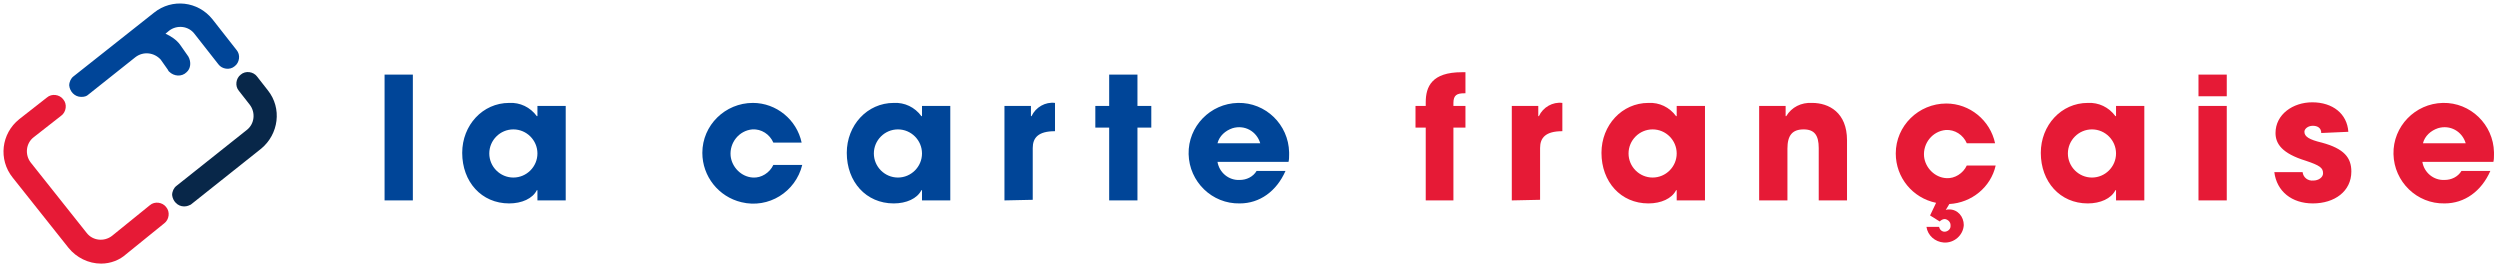 <svg xmlns="http://www.w3.org/2000/svg" xmlns:xlink="http://www.w3.org/1999/xlink" viewBox="0 0 415.4 44.4" xmlns:v="https://vecta.io/nano"><path d="M16.8 43.8c-2.1 0-4.1-1-5.4-2.6L2.1 29.5c-2.4-3-1.9-7.3 1.1-9.7l4.6-3.6c.8-.7 2.1-.5 2.7.3.7.8.5 2.1-.3 2.7l-4.6 3.6c-1.3 1-1.5 2.9-.5 4.2l9.3 11.7c1 1.3 2.9 1.5 4.2.5l6.3-5.1c.8-.7 2.1-.5 2.7.3.7.8.5 2.1-.3 2.7L21 42.2c-1.1 1-2.6 1.6-4.2 1.6z" fill="#e61a36"/><path d="M30.6 34.3c-1.1 0-1.9-.9-2-1.9 0-.6.3-1.2.7-1.5L41 21.6c1.3-1 1.5-2.9.5-4.2l-1.8-2.3c-.7-.8-.5-2.1.3-2.7.8-.7 2.1-.5 2.7.3h0l1.8 2.3c2.4 3 1.8 7.3-1.1 9.7L31.7 34c-.2.1-.6.3-1.1.3z" fill="#082749"/><g fill="#004598"><path d="M39.3 8.3l-4-5.1c-2.4-3-6.7-3.5-9.7-1.1L12.2 12.7c-.4.3-.7.9-.7 1.5.1 1 .9 1.9 2 1.9.5 0 .9-.1 1.2-.4l7.8-6.2c1.3-1 3.1-.8 4.2.4l1.2 1.7c0 .1.1.1.1.2l.1.1c.8.8 2.1.9 2.9.1.7-.6.8-1.7.3-2.6l-1.4-2c-.6-.8-1.5-1.4-2.4-1.8l.6-.5c1.3-1 3.2-.8 4.2.5l4 5.1c.6.8 1.9 1 2.7.3.8-.6 1-1.9.3-2.7zm24.6 25V12.4h4.7v20.9h-4.7zm25.4 0v-1.7h-.1c-.7 1.4-2.5 2.2-4.6 2.2-4.6 0-7.8-3.6-7.8-8.4 0-4.6 3.4-8.3 7.8-8.3 1.8-.1 3.5.7 4.6 2.2h.1v-1.7H94v15.7h-4.7zm0-7.8c0-2.2-1.8-4-4-4s-4 1.8-4 4 1.8 4 4 4 4-1.8 4-4zm39.2-1.8c-.6-1.4-2-2.3-3.5-2.2-2.2.2-3.8 2.2-3.6 4.4.2 1.9 1.8 3.5 3.7 3.6 1.4.1 2.8-.8 3.4-2.1h4.8c-1.1 4.5-5.6 7.3-10.1 6.2-3.8-.9-6.5-4.3-6.5-8.2 0-4.6 3.8-8.3 8.4-8.3 3.9 0 7.3 2.8 8.1 6.6h-4.7 0z"/><use xlink:href="#B"/><path d="M166.9 33.3V17.6h4.4v1.7h.1c.7-1.5 2.3-2.4 3.9-2.2v4.7c-2.8 0-3.7 1.1-3.7 2.8v8.6l-4.7.1zm17.4 0V21.2H182v-3.6h2.3v-5.2h4.7v5.2h2.3v3.6H189v12.1h-4.7zm21.4-16.2c-4.6.1-8.3 3.9-8.2 8.5s3.9 8.3 8.5 8.2c3.3 0 6.1-2 7.6-5.4h-4.8c-.6 1-1.7 1.5-2.8 1.5-1.8.1-3.4-1.2-3.7-3h11.8c.1-.4.1-.8.1-1.2v-.4c-.1-4.6-3.9-8.3-8.5-8.2zm-3.4 6.7c.3-1.2 1.3-2.1 2.5-2.5 2-.6 4 .5 4.6 2.5h-7.1z"/></g><g fill="#e61a36"><path d="M236.9 33.3V21.2h-1.7v-3.6h1.7V17c0-2.6 1-5 6-5h.6v3.5h-.2c-1.2 0-1.8.3-1.8 1.6v.5h2v3.6h-2v12.1h-4.6zm14.3 0V17.6h4.4v1.7h.1c.7-1.5 2.3-2.4 3.9-2.2v4.7c-2.8 0-3.7 1.1-3.7 2.8v8.6l-4.7.1z"/><use xlink:href="#B" x="125.4"/><path d="M302.2 33.3v-8.7c0-2.1-.7-3.1-2.5-3.1-1.9 0-2.7 1-2.7 3.2v8.6h-4.7V17.6h4.4v1.7h.1c.9-1.5 2.5-2.3 4.3-2.2 2.8 0 5.8 1.6 5.8 6.2v10h-4.7 0zm18.5 2.5l1-2.1c-3.9-.8-6.7-4.2-6.7-8.2 0-4.6 3.8-8.3 8.4-8.3 3.9 0 7.3 2.8 8.1 6.6h-4.7c-.6-1.4-2-2.3-3.5-2.2-2.2.2-3.8 2.2-3.6 4.4.2 1.9 1.8 3.5 3.7 3.6 1.4.1 2.8-.8 3.4-2.1h4.8c-.8 3.6-4 6.2-7.7 6.4l-.6 1c.2-.1.4-.1.6-.1 1.4 0 2.4 1.2 2.4 2.6-.1 1.7-1.6 3-3.3 2.9-1.5-.1-2.7-1.2-2.9-2.6h2.1c.1.5.5.8.9.8.5 0 1-.4 1-.9v-.2c0-.5-.4-.9-.9-1h-.1c-.3 0-.6.2-.8.4l-1.6-1h0z"/><use xlink:href="#B" x="198.4"/><path d="M365.3 12.4h4.7V16h-4.7zm0 5.2h4.7v15.7h-4.7zm20.4 4.5c0-.9-.7-1.2-1.4-1.2-.8 0-1.4.5-1.4 1 0 .8.8 1.3 2.9 1.8 3.7 1 4.9 2.5 4.9 4.8 0 3.3-2.8 5.3-6.4 5.3-3.5 0-6-2-6.4-5.2h4.7c.1.9.9 1.5 1.8 1.4.8 0 1.6-.5 1.6-1.2 0-.9-.5-1.3-2.9-2.1-3.9-1.2-5-2.8-5-4.6 0-3.1 2.9-5.1 6.1-5.1 3.4 0 5.8 1.9 6 4.9l-4.5.2h0zm16.8 4.8c.3 1.8 1.9 3.1 3.7 3 1.1 0 2.2-.5 2.8-1.5h4.8c-1.5 3.4-4.3 5.4-7.6 5.4-4.6.1-8.4-3.6-8.5-8.2s3.6-8.4 8.2-8.5 8.4 3.6 8.5 8.2v.4c0 .4 0 .8-.1 1.2h-11.8zm7.2-3.1c-.6-2-2.6-3.1-4.6-2.5-1.2.4-2.2 1.3-2.5 2.5h7.1z"/></g><defs ><path id="B" d="M153.2 33.3v-1.7h-.1c-.7 1.4-2.5 2.2-4.6 2.2-4.6 0-7.8-3.6-7.8-8.4 0-4.6 3.4-8.3 7.8-8.3 1.8-.1 3.5.7 4.6 2.2h.1v-1.7h4.7v15.7h-4.7zm0-7.8c0-2.2-1.8-4-4-4s-4 1.8-4 4 1.8 4 4 4 4-1.8 4-4z"/></defs></svg>